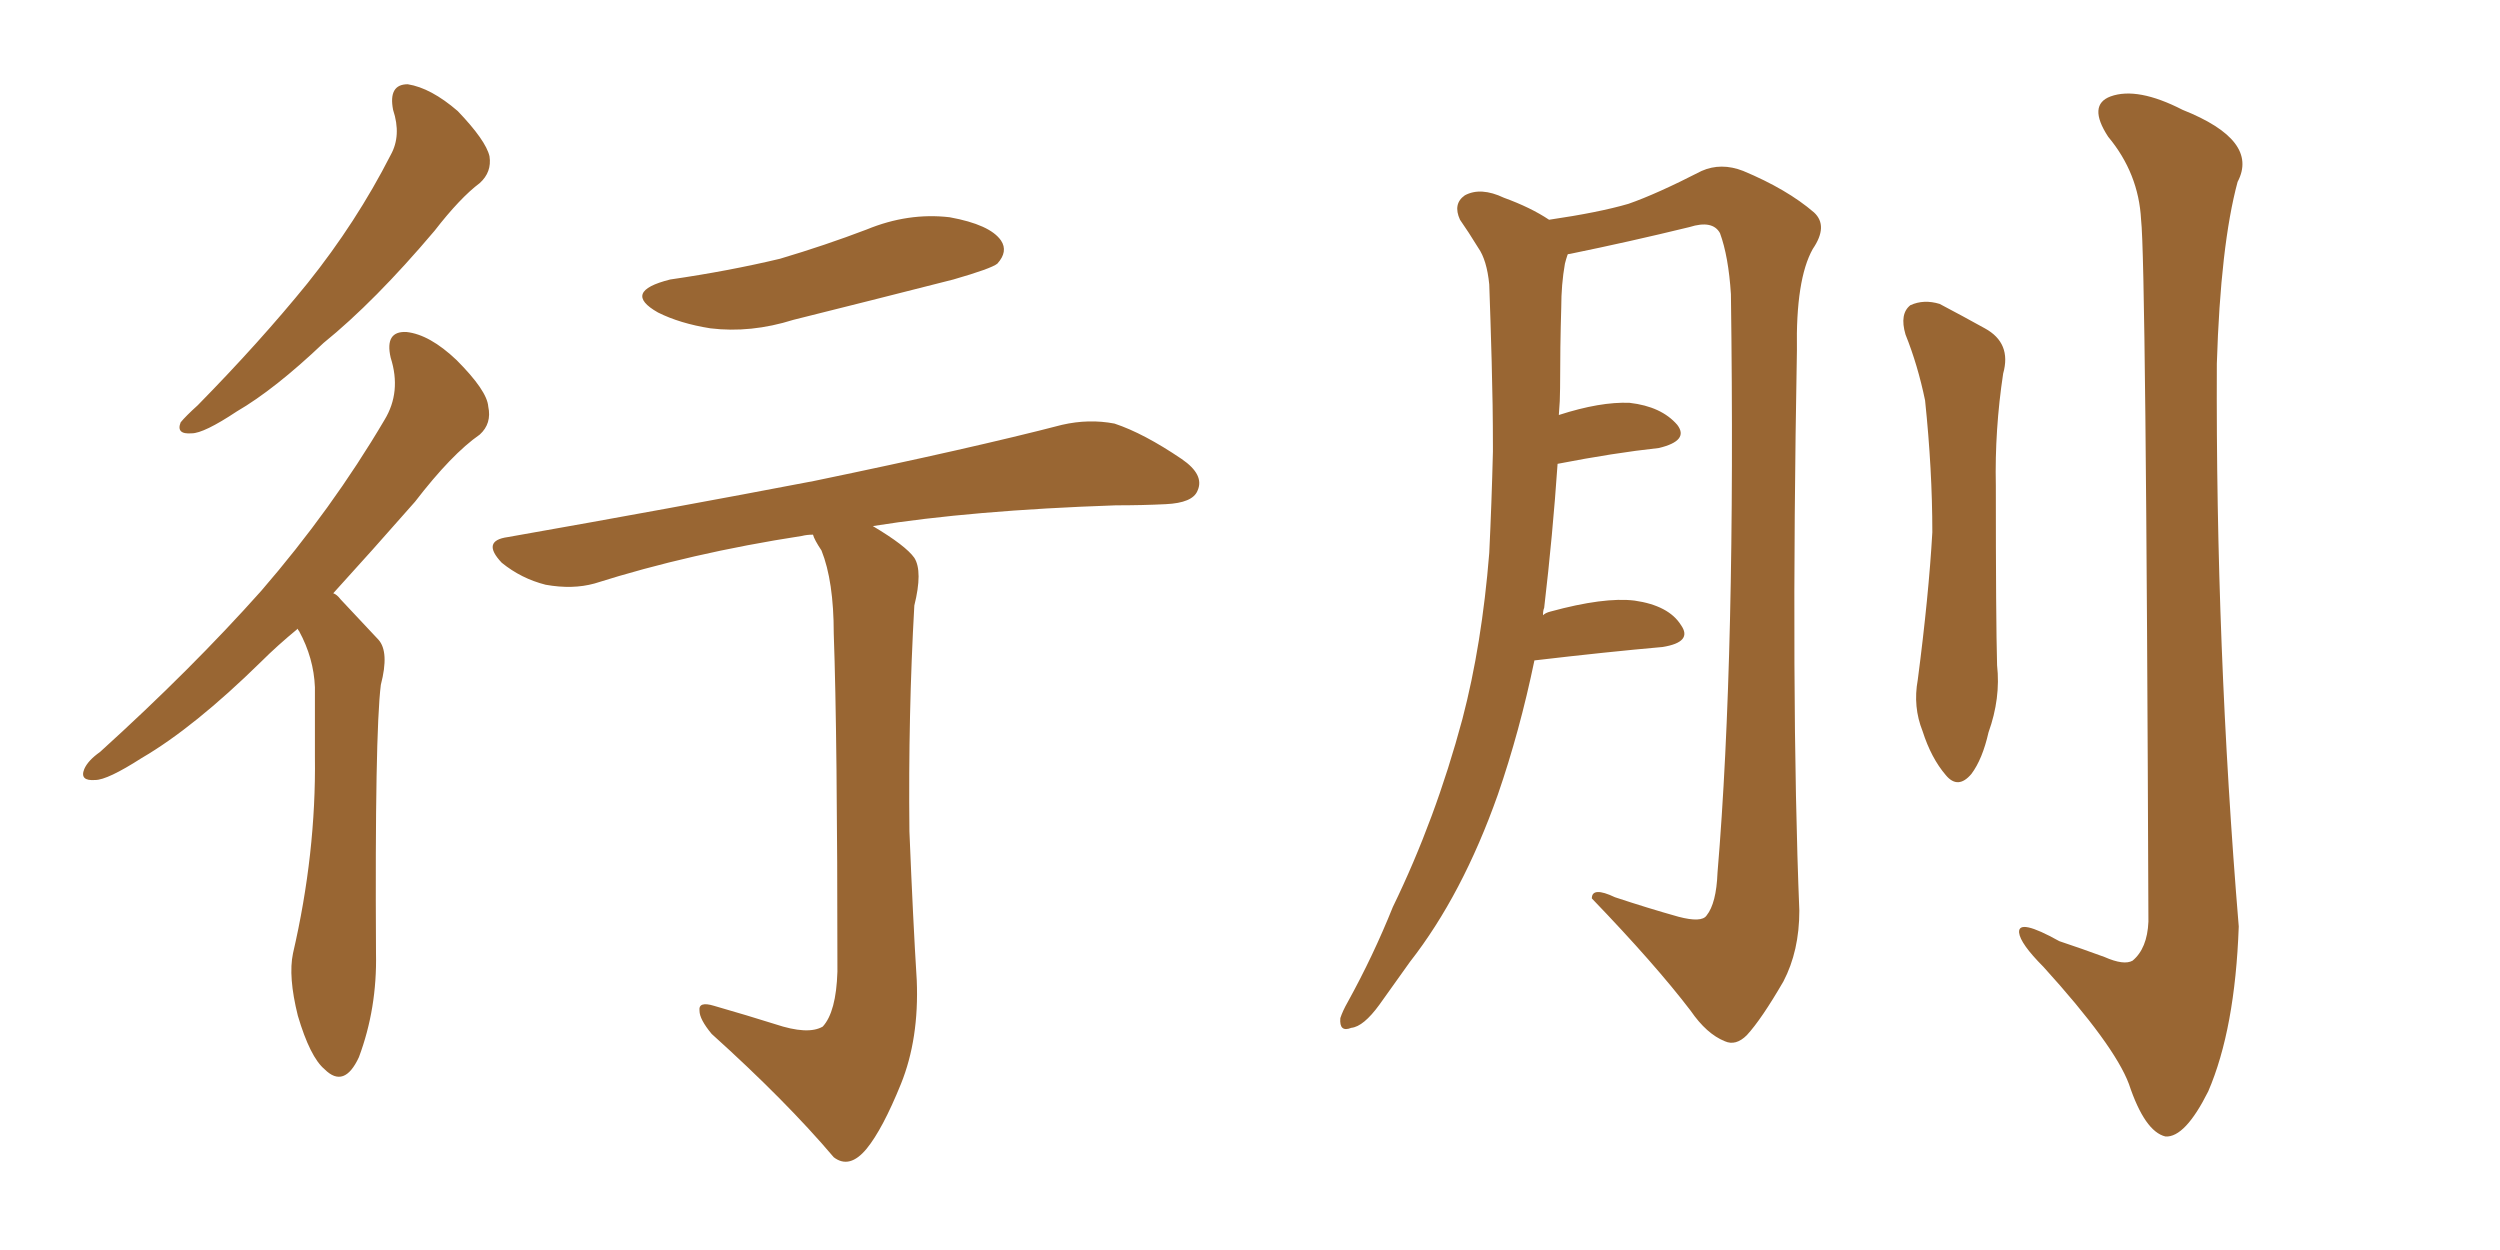 <svg xmlns="http://www.w3.org/2000/svg" xmlns:xlink="http://www.w3.org/1999/xlink" width="300" height="150"><path fill="#996633" padding="10" d="M47.17 13.18L47.17 13.18Q46.58 10.11 48.93 10.11L48.93 10.11Q51.71 10.55 54.93 13.33L54.93 13.33Q58.30 16.85 58.74 18.75L58.74 18.75Q59.03 20.65 57.57 21.97L57.57 21.97Q55.22 23.73 52.15 27.69L52.15 27.69Q44.97 36.18 38.82 41.16L38.82 41.16Q32.96 46.73 28.42 49.37L28.42 49.37Q24.46 52.00 23.00 52.00L23.00 52.00Q21.09 52.15 21.68 50.68L21.68 50.68Q22.27 49.95 23.73 48.63L23.73 48.63Q31.20 41.02 36.91 33.98L36.91 33.98Q42.77 26.66 46.88 18.60L46.88 18.60Q48.19 16.26 47.17 13.18ZM35.74 75.44L35.74 75.44Q33.25 77.49 31.35 79.39L31.35 79.39Q23.29 87.30 16.99 90.97L16.99 90.97Q12.89 93.60 11.43 93.60L11.43 93.60Q9.52 93.75 10.11 92.29L10.11 92.29Q10.55 91.26 12.01 90.23L12.01 90.23Q23.00 80.27 31.35 70.90L31.35 70.90Q39.84 61.08 46.14 50.39L46.14 50.39Q48.19 47.02 46.88 42.92L46.88 42.92Q46.14 39.70 48.78 39.84L48.78 39.84Q51.56 40.14 54.79 43.21L54.79 43.21Q58.45 46.88 58.59 48.78L58.59 48.78Q59.03 50.83 57.57 52.15L57.57 52.15Q54.20 54.49 49.80 60.21L49.80 60.21Q44.53 66.21 39.99 71.19L39.99 71.19Q40.43 71.34 40.87 71.92L40.87 71.92Q42.77 73.97 45.41 76.76L45.41 76.76Q46.73 78.22 45.70 82.18L45.70 82.18Q44.97 88.04 45.12 114.40L45.12 114.40Q45.26 121.00 43.07 126.86L43.07 126.86Q41.31 130.66 38.96 128.32L38.96 128.32Q37.21 126.86 35.74 121.88L35.74 121.88Q34.57 117.19 35.16 114.40L35.16 114.40Q37.94 102.39 37.79 90.82L37.79 90.82Q37.79 86.57 37.79 82.47L37.79 82.47Q37.65 78.96 35.89 75.73L35.89 75.73Q35.74 75.59 35.74 75.44ZM80.42 33.54L80.42 33.54Q87.45 32.52 93.60 31.05L93.60 31.05Q99.02 29.44 104.00 27.54L104.00 27.54Q108.98 25.49 113.96 26.07L113.96 26.07Q118.80 26.95 120.12 28.86L120.12 28.86Q121.00 30.18 119.68 31.64L119.68 31.64Q118.95 32.23 114.40 33.54L114.40 33.54Q104.59 36.04 95.21 38.38L95.21 38.38Q90.09 39.99 85.25 39.40L85.25 39.40Q81.59 38.82 78.96 37.50L78.96 37.50Q74.56 35.01 80.42 33.54ZM93.02 122.90L93.02 122.90L93.02 122.90Q96.97 124.22 98.73 123.19L98.73 123.19Q100.34 121.44 100.49 116.60L100.49 116.60Q100.49 88.33 100.05 76.03L100.05 76.03Q100.05 69.73 98.58 66.06L98.58 66.06Q97.71 64.75 97.56 64.16L97.56 64.16Q96.83 64.16 96.24 64.31L96.24 64.31Q82.91 66.36 71.34 70.02L71.34 70.02Q68.70 70.75 65.48 70.17L65.48 70.17Q62.55 69.43 60.21 67.53L60.21 67.53Q57.71 64.89 60.94 64.45L60.94 64.45Q80.86 60.94 97.71 57.71L97.71 57.71Q116.75 53.76 127.44 50.98L127.44 50.98Q130.66 50.24 133.74 50.83L133.74 50.83Q137.26 52.00 141.80 55.08L141.80 55.08Q144.58 56.98 143.70 58.89L143.70 58.89Q143.12 60.35 139.89 60.50L139.89 60.50Q137.11 60.64 133.89 60.64L133.89 60.64Q116.60 61.23 104.74 63.13L104.74 63.13Q108.69 65.48 109.72 66.94L109.72 66.94Q110.74 68.55 109.72 72.66L109.72 72.66Q108.98 85.69 109.13 99.76L109.13 99.76Q109.57 110.60 110.01 117.63L110.01 117.63Q110.30 124.66 108.11 130.08L108.11 130.08Q105.91 135.50 104.00 137.84L104.00 137.84Q101.95 140.33 100.05 138.87L100.05 138.87Q94.34 132.13 85.40 124.07L85.40 124.07Q83.94 122.31 83.94 121.29L83.94 121.29Q83.79 120.12 85.69 120.70L85.69 120.70Q89.79 121.88 93.02 122.90ZM184.13 79.25L184.13 79.25Q182.37 87.74 179.74 95.36L179.74 95.36Q175.49 107.37 169.19 115.43L169.19 115.43Q167.43 117.92 165.53 120.56L165.53 120.56Q163.62 123.19 162.16 123.34L162.16 123.34Q160.69 123.93 160.84 122.17L160.84 122.17Q161.13 121.29 161.72 120.26L161.72 120.26Q164.79 114.70 167.14 108.84L167.14 108.84Q172.27 98.29 175.49 86.28L175.49 86.28Q177.83 77.34 178.71 66.36L178.71 66.36Q179.00 60.35 179.15 54.20L179.15 54.20Q179.15 53.76 179.15 53.61L179.15 53.61Q179.15 48.63 179.00 43.36L179.00 43.36Q178.86 38.23 178.71 34.13L178.71 34.13Q178.42 31.20 177.39 29.74L177.39 29.74Q176.22 27.83 175.20 26.37L175.20 26.37Q174.32 24.46 175.78 23.44L175.78 23.44Q177.69 22.41 180.47 23.73L180.47 23.73Q183.69 24.90 185.89 26.37L185.89 26.37Q191.89 25.49 195.41 24.46L195.41 24.46Q198.78 23.29 204.20 20.51L204.20 20.51Q206.54 19.48 209.18 20.51L209.18 20.51Q214.45 22.71 217.68 25.49L217.68 25.49Q219.43 27.10 217.53 29.88L217.53 29.88Q215.48 33.54 215.63 42.04L215.63 42.04Q214.89 83.64 215.92 109.28L215.92 109.28Q215.92 114.11 214.01 117.77L214.01 117.77Q211.38 122.31 209.62 124.22L209.62 124.22Q208.30 125.54 206.98 124.95L206.98 124.95Q204.79 124.07 202.88 121.29L202.88 121.29Q198.63 115.72 191.02 107.81L191.02 107.81Q191.02 106.35 193.80 107.67L193.80 107.67Q197.75 108.98 201.42 110.01L201.42 110.01Q204.20 110.74 204.79 109.86L204.79 109.86Q205.96 108.40 206.10 104.74L206.10 104.74Q208.30 78.52 207.71 35.30L207.71 35.30Q207.42 30.76 206.40 27.98L206.40 27.98Q205.52 26.37 202.73 27.25L202.73 27.25Q195.56 29.00 188.38 30.47L188.38 30.47Q188.09 30.47 188.09 30.62L188.09 30.62Q187.94 31.05 187.79 31.64L187.79 31.64Q187.35 34.13 187.35 36.91L187.35 36.91Q187.21 41.60 187.21 46.58L187.21 46.58Q187.21 48.05 187.06 49.80L187.06 49.80Q192.04 48.19 195.56 48.34L195.56 48.34Q199.37 48.78 201.27 50.98L201.27 50.98Q202.73 52.88 199.07 53.76L199.07 53.76Q193.65 54.35 186.91 55.66L186.91 55.66Q186.33 64.16 185.30 72.95L185.30 72.95Q185.16 73.24 185.16 73.83L185.16 73.83Q185.45 73.54 186.04 73.39L186.04 73.39Q192.48 71.63 196.14 72.07L196.14 72.07Q200.24 72.66 201.71 75L201.71 75Q203.17 77.05 199.51 77.64L199.51 77.64Q192.92 78.22 184.13 79.25ZM228.66 40.14L228.66 40.14Q227.93 37.65 229.25 36.62L229.25 36.62Q230.86 35.89 232.76 36.47L232.76 36.47Q235.55 37.94 238.18 39.40L238.18 39.40Q241.41 41.16 240.38 44.82L240.38 44.82Q239.36 51.56 239.50 58.30L239.50 58.30Q239.50 74.41 239.65 79.83L239.65 79.83Q240.09 83.79 238.62 87.89L238.62 87.89Q237.89 91.11 236.57 92.87L236.57 92.87Q234.96 94.78 233.50 93.02L233.50 93.02Q231.74 90.97 230.71 87.74L230.71 87.74Q229.54 84.81 230.13 81.59L230.13 81.59Q231.45 71.48 231.88 63.87L231.88 63.87Q231.88 56.40 231.01 48.05L231.01 48.05Q230.13 43.80 228.66 40.14ZM256.93 26.37L256.93 26.37L256.93 26.37Q256.64 20.80 252.98 16.41L252.98 16.41Q250.49 12.60 253.27 11.57L253.27 11.57Q256.49 10.40 261.91 13.18L261.91 13.18Q271.14 16.85 268.51 21.83L268.51 21.83Q266.46 29.44 266.02 43.65L266.02 43.65Q265.87 77.64 268.65 111.18L268.65 111.18Q268.21 123.49 264.99 130.96L264.99 130.96Q262.21 136.52 259.86 136.38L259.86 136.38Q257.37 135.79 255.47 130.08L255.47 130.08Q253.71 125.39 245.21 116.02L245.21 116.02Q242.43 113.23 242.29 111.91L242.29 111.91Q242.14 110.16 247.12 112.94L247.12 112.94Q249.76 113.82 252.54 114.84L252.54 114.84Q254.88 115.87 255.91 115.28L255.91 115.28Q257.67 113.82 257.81 110.60L257.81 110.60Q257.52 31.35 256.93 26.37Z"/></svg>